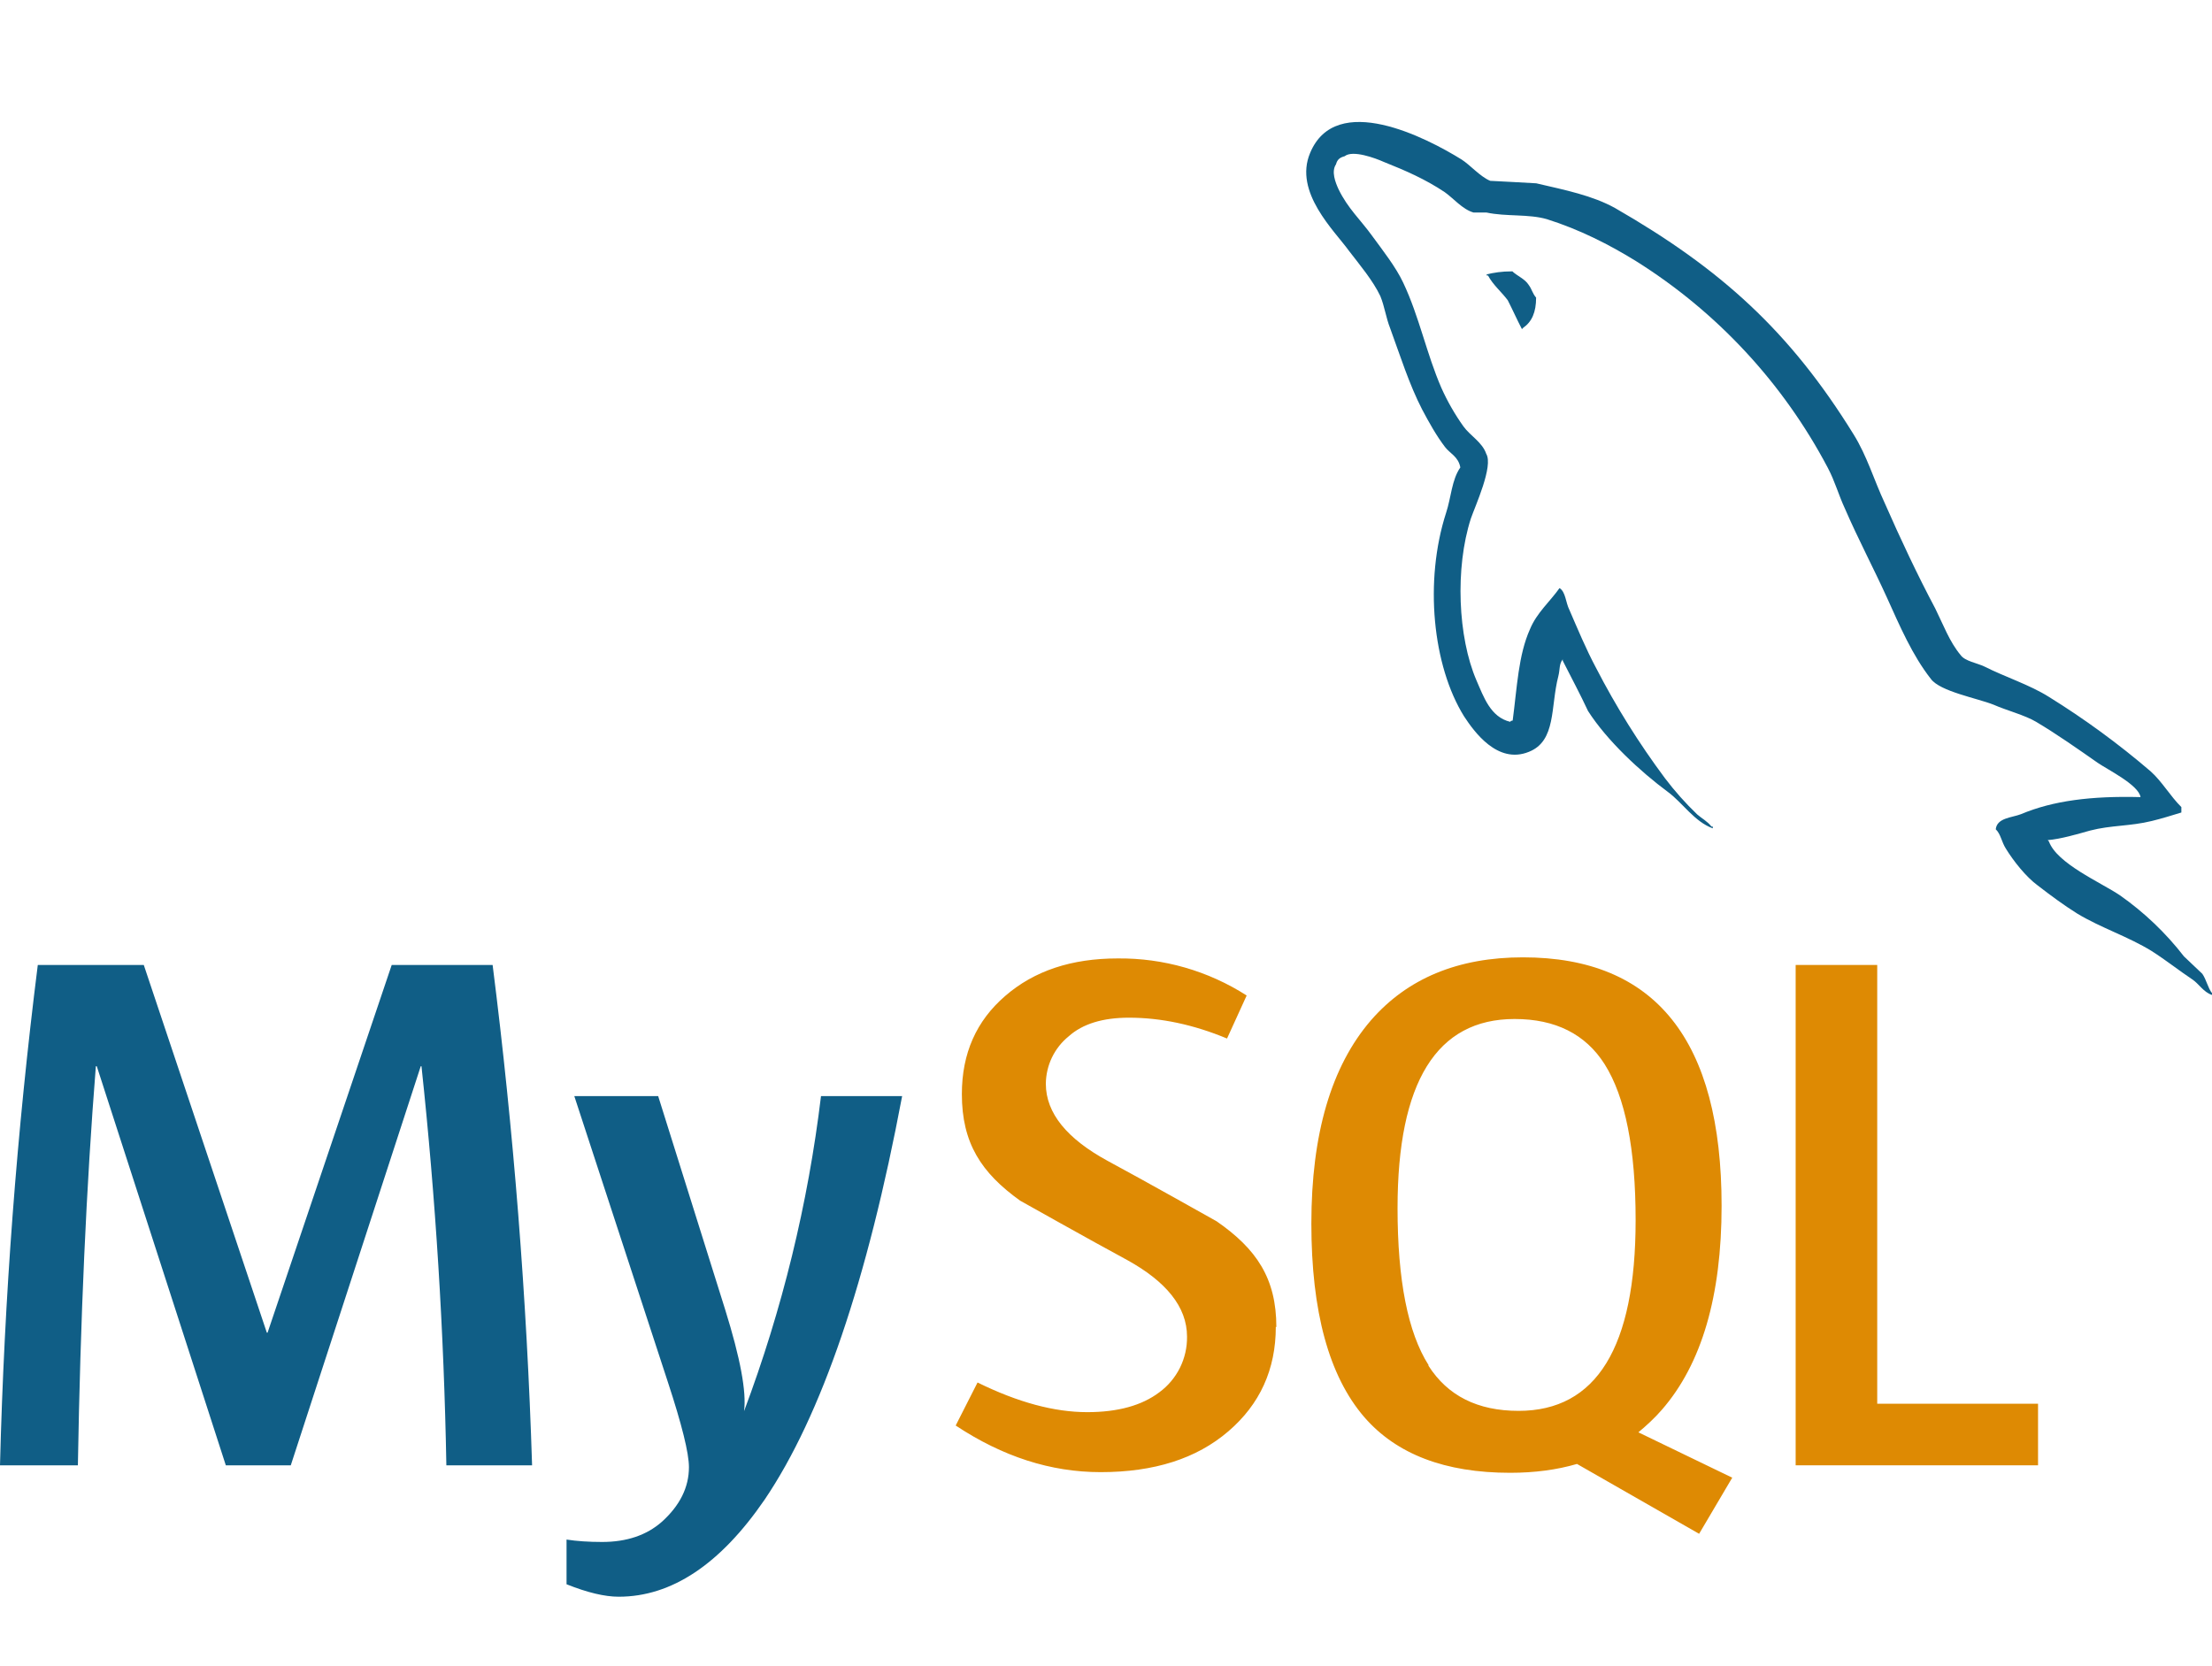 <svg width="81" height="61" viewBox="0 0 81 61" fill="none" xmlns="http://www.w3.org/2000/svg">
<g clip-path="url(#clip0_1280_2695)">
<path d="M22.049 56.467C21.556 56.467 21.117 56.437 20.746 56.379V58.016C21.509 58.32 22.14 58.472 22.656 58.472C24.59 58.472 26.372 57.29 27.999 54.918C30.078 51.846 31.759 46.916 33.035 40.139H30.064C29.589 44.084 28.643 47.958 27.246 51.678C27.341 50.972 27.108 49.734 26.555 47.959L24.101 40.139H21.03L24.452 50.598C24.968 52.167 25.228 53.213 25.228 53.726C25.228 54.466 24.897 55.134 24.233 55.731C23.679 56.217 22.953 56.467 22.049 56.467Z" fill="#105E86"/>
<path d="M65.754 35.337V53.66H74.63V51.405H68.741V35.337H65.754Z" fill="#DE8A03"/>
<path d="M3.51 39.046H3.544L8.269 53.66H10.648L15.407 39.046H15.434C15.953 43.901 16.257 48.778 16.345 53.66H19.484C19.291 47.533 18.809 41.418 18.039 35.337H14.344L9.798 48.803H9.771L5.265 35.337H1.384C0.618 41.418 0.156 47.533 0 53.66H2.852C2.943 48.3 3.162 43.43 3.51 39.046Z" fill="#105E86"/>
<path d="M63.042 44.157C63.042 38.095 60.619 35.058 55.769 35.058C53.393 35.058 51.537 35.827 50.2 37.366C48.749 39.05 48.02 41.528 48.02 44.805C48.02 48.024 48.661 50.39 49.958 51.895C51.139 53.256 52.917 53.934 55.3 53.934C56.191 53.934 57.008 53.826 57.747 53.61L62.219 56.168L63.434 54.109H63.424L59.995 52.452C60.298 52.199 60.592 51.929 60.855 51.626C62.317 49.945 63.042 47.454 63.042 44.157ZM55.607 51.666C54.105 51.666 53.008 51.112 52.306 50.009L52.313 49.992C51.554 48.801 51.176 46.877 51.176 44.241C51.176 39.624 52.607 37.316 55.462 37.316C56.957 37.316 58.061 37.869 58.76 38.973C59.516 40.171 59.894 42.074 59.894 44.683C59.894 49.334 58.462 51.666 55.607 51.666ZM44.551 44.724C44.551 44.724 41.871 43.215 40.545 42.503C39.087 41.706 38.297 40.772 38.297 39.688C38.3 39.355 38.376 39.026 38.521 38.725C38.665 38.425 38.875 38.16 39.134 37.95C39.647 37.491 40.386 37.268 41.341 37.268C42.519 37.268 43.717 37.525 44.932 38.031L45.651 36.455C44.242 35.552 42.599 35.08 40.926 35.098C39.239 35.098 37.872 35.55 36.809 36.472C35.752 37.383 35.222 38.574 35.222 40.066C35.222 41.858 35.931 42.948 37.355 43.968C37.355 43.968 39.971 45.439 41.28 46.145C42.691 46.924 43.467 47.852 43.467 48.946C43.473 49.342 43.384 49.733 43.208 50.088C43.032 50.442 42.774 50.75 42.455 50.984C41.814 51.47 40.933 51.713 39.812 51.713C38.607 51.713 37.274 51.355 35.796 50.627L34.996 52.203C36.714 53.34 38.472 53.91 40.305 53.91C42.266 53.91 43.815 53.414 44.976 52.419C46.137 51.426 46.718 50.147 46.718 48.588L46.738 48.598C46.738 46.813 46.012 45.736 44.551 44.724Z" fill="#DE8A03"/>
<path d="M55.366 9.937C54.978 9.937 54.715 9.985 54.441 10.045V10.089H54.489C54.671 10.434 54.981 10.687 55.211 10.994C55.393 11.348 55.548 11.703 55.731 12.053L55.778 12.003C56.095 11.784 56.25 11.432 56.25 10.899C56.115 10.744 56.095 10.589 55.98 10.437C55.845 10.214 55.555 10.106 55.373 9.931L55.366 9.937Z" fill="#105E86"/>
<path d="M79.972 35.022C79.307 34.163 78.516 33.409 77.627 32.785C76.904 32.302 75.325 31.624 75.028 30.814L74.984 30.766C75.477 30.723 76.064 30.547 76.537 30.415C77.303 30.216 78.005 30.26 78.798 30.064C79.156 29.977 79.517 29.865 79.878 29.754V29.555C79.473 29.157 79.169 28.616 78.751 28.245C77.581 27.242 76.335 26.33 75.025 25.518C74.316 25.073 73.418 24.789 72.672 24.411C72.402 24.28 71.95 24.212 71.795 23.989C71.39 23.507 71.153 22.862 70.867 22.285C70.219 21.067 69.584 19.717 69.02 18.431C68.615 17.563 68.369 16.699 67.873 15.903C65.544 12.136 63.023 9.852 59.145 7.621C58.312 7.158 57.312 6.959 56.256 6.713C55.693 6.686 55.129 6.645 54.569 6.622C54.197 6.466 53.84 6.045 53.522 5.842C52.24 5.046 48.919 3.324 47.974 5.602C47.366 7.04 48.875 8.458 49.398 9.187C49.786 9.693 50.276 10.273 50.546 10.844C50.704 11.229 50.748 11.623 50.907 12.025C51.264 13 51.605 14.084 52.078 14.998C52.324 15.461 52.594 15.95 52.911 16.365C53.094 16.608 53.404 16.72 53.475 17.118C53.158 17.57 53.138 18.225 52.955 18.775C52.145 21.283 52.463 24.384 53.61 26.23C53.971 26.78 54.832 27.999 55.983 27.533C56.995 27.135 56.773 25.876 57.063 24.766C57.13 24.499 57.086 24.323 57.225 24.145V24.195C57.542 24.82 57.859 25.41 58.15 26.035C58.845 27.121 60.06 28.249 61.076 29.001C61.616 29.399 62.044 30.088 62.719 30.334V30.267H62.669C62.523 30.075 62.331 29.983 62.149 29.825C61.721 29.414 61.326 28.971 60.968 28.498C60.018 27.224 59.175 25.874 58.447 24.462C58.075 23.767 57.765 23.017 57.468 22.332C57.333 22.069 57.333 21.671 57.107 21.536C56.769 22.018 56.273 22.44 56.027 23.038C55.598 23.993 55.554 25.164 55.392 26.386C55.301 26.409 55.345 26.386 55.301 26.433C54.579 26.261 54.332 25.525 54.062 24.907C53.387 23.335 53.276 20.807 53.86 18.991C54.019 18.529 54.694 17.064 54.423 16.618C54.282 16.197 53.836 15.957 53.59 15.616C53.274 15.173 53.002 14.699 52.78 14.202C52.24 12.963 51.97 11.59 51.383 10.351C51.113 9.777 50.64 9.177 50.255 8.65C49.827 8.053 49.354 7.634 49.013 6.925C48.902 6.682 48.743 6.281 48.922 6.018C48.969 5.839 49.064 5.768 49.239 5.721C49.536 5.481 50.37 5.795 50.664 5.926C51.497 6.257 52.199 6.568 52.898 7.033C53.215 7.253 53.556 7.671 53.961 7.783H54.434C55.156 7.938 55.969 7.83 56.644 8.026C57.842 8.404 58.922 8.954 59.891 9.551C62.864 11.41 65.292 14.023 66.928 17.125C67.198 17.634 67.316 18.103 67.562 18.633C68.035 19.727 68.619 20.83 69.098 21.887C69.57 22.93 70.026 23.996 70.704 24.86C71.042 25.323 72.399 25.566 73.006 25.808C73.455 26.008 74.154 26.19 74.559 26.433C75.335 26.895 76.091 27.428 76.82 27.938C77.191 28.191 78.315 28.745 78.383 29.19C76.577 29.143 75.176 29.322 74.005 29.815C73.668 29.946 73.128 29.946 73.081 30.368C73.266 30.544 73.293 30.831 73.452 31.077C73.722 31.519 74.188 32.113 74.62 32.427C75.092 32.791 75.564 33.142 76.061 33.453C76.938 33.983 77.934 34.297 78.794 34.83C79.284 35.14 79.783 35.535 80.279 35.866C80.526 36.031 80.684 36.332 81.002 36.436V36.372C80.846 36.173 80.799 35.886 80.647 35.663C80.421 35.441 80.195 35.242 79.972 35.022Z" fill="#105E86"/>
</g>
<defs>
<clipPath id="clip0_1280_2695">
<rect width="81" height="60.75" fill="white"/>
</clipPath>
</defs>
</svg>
